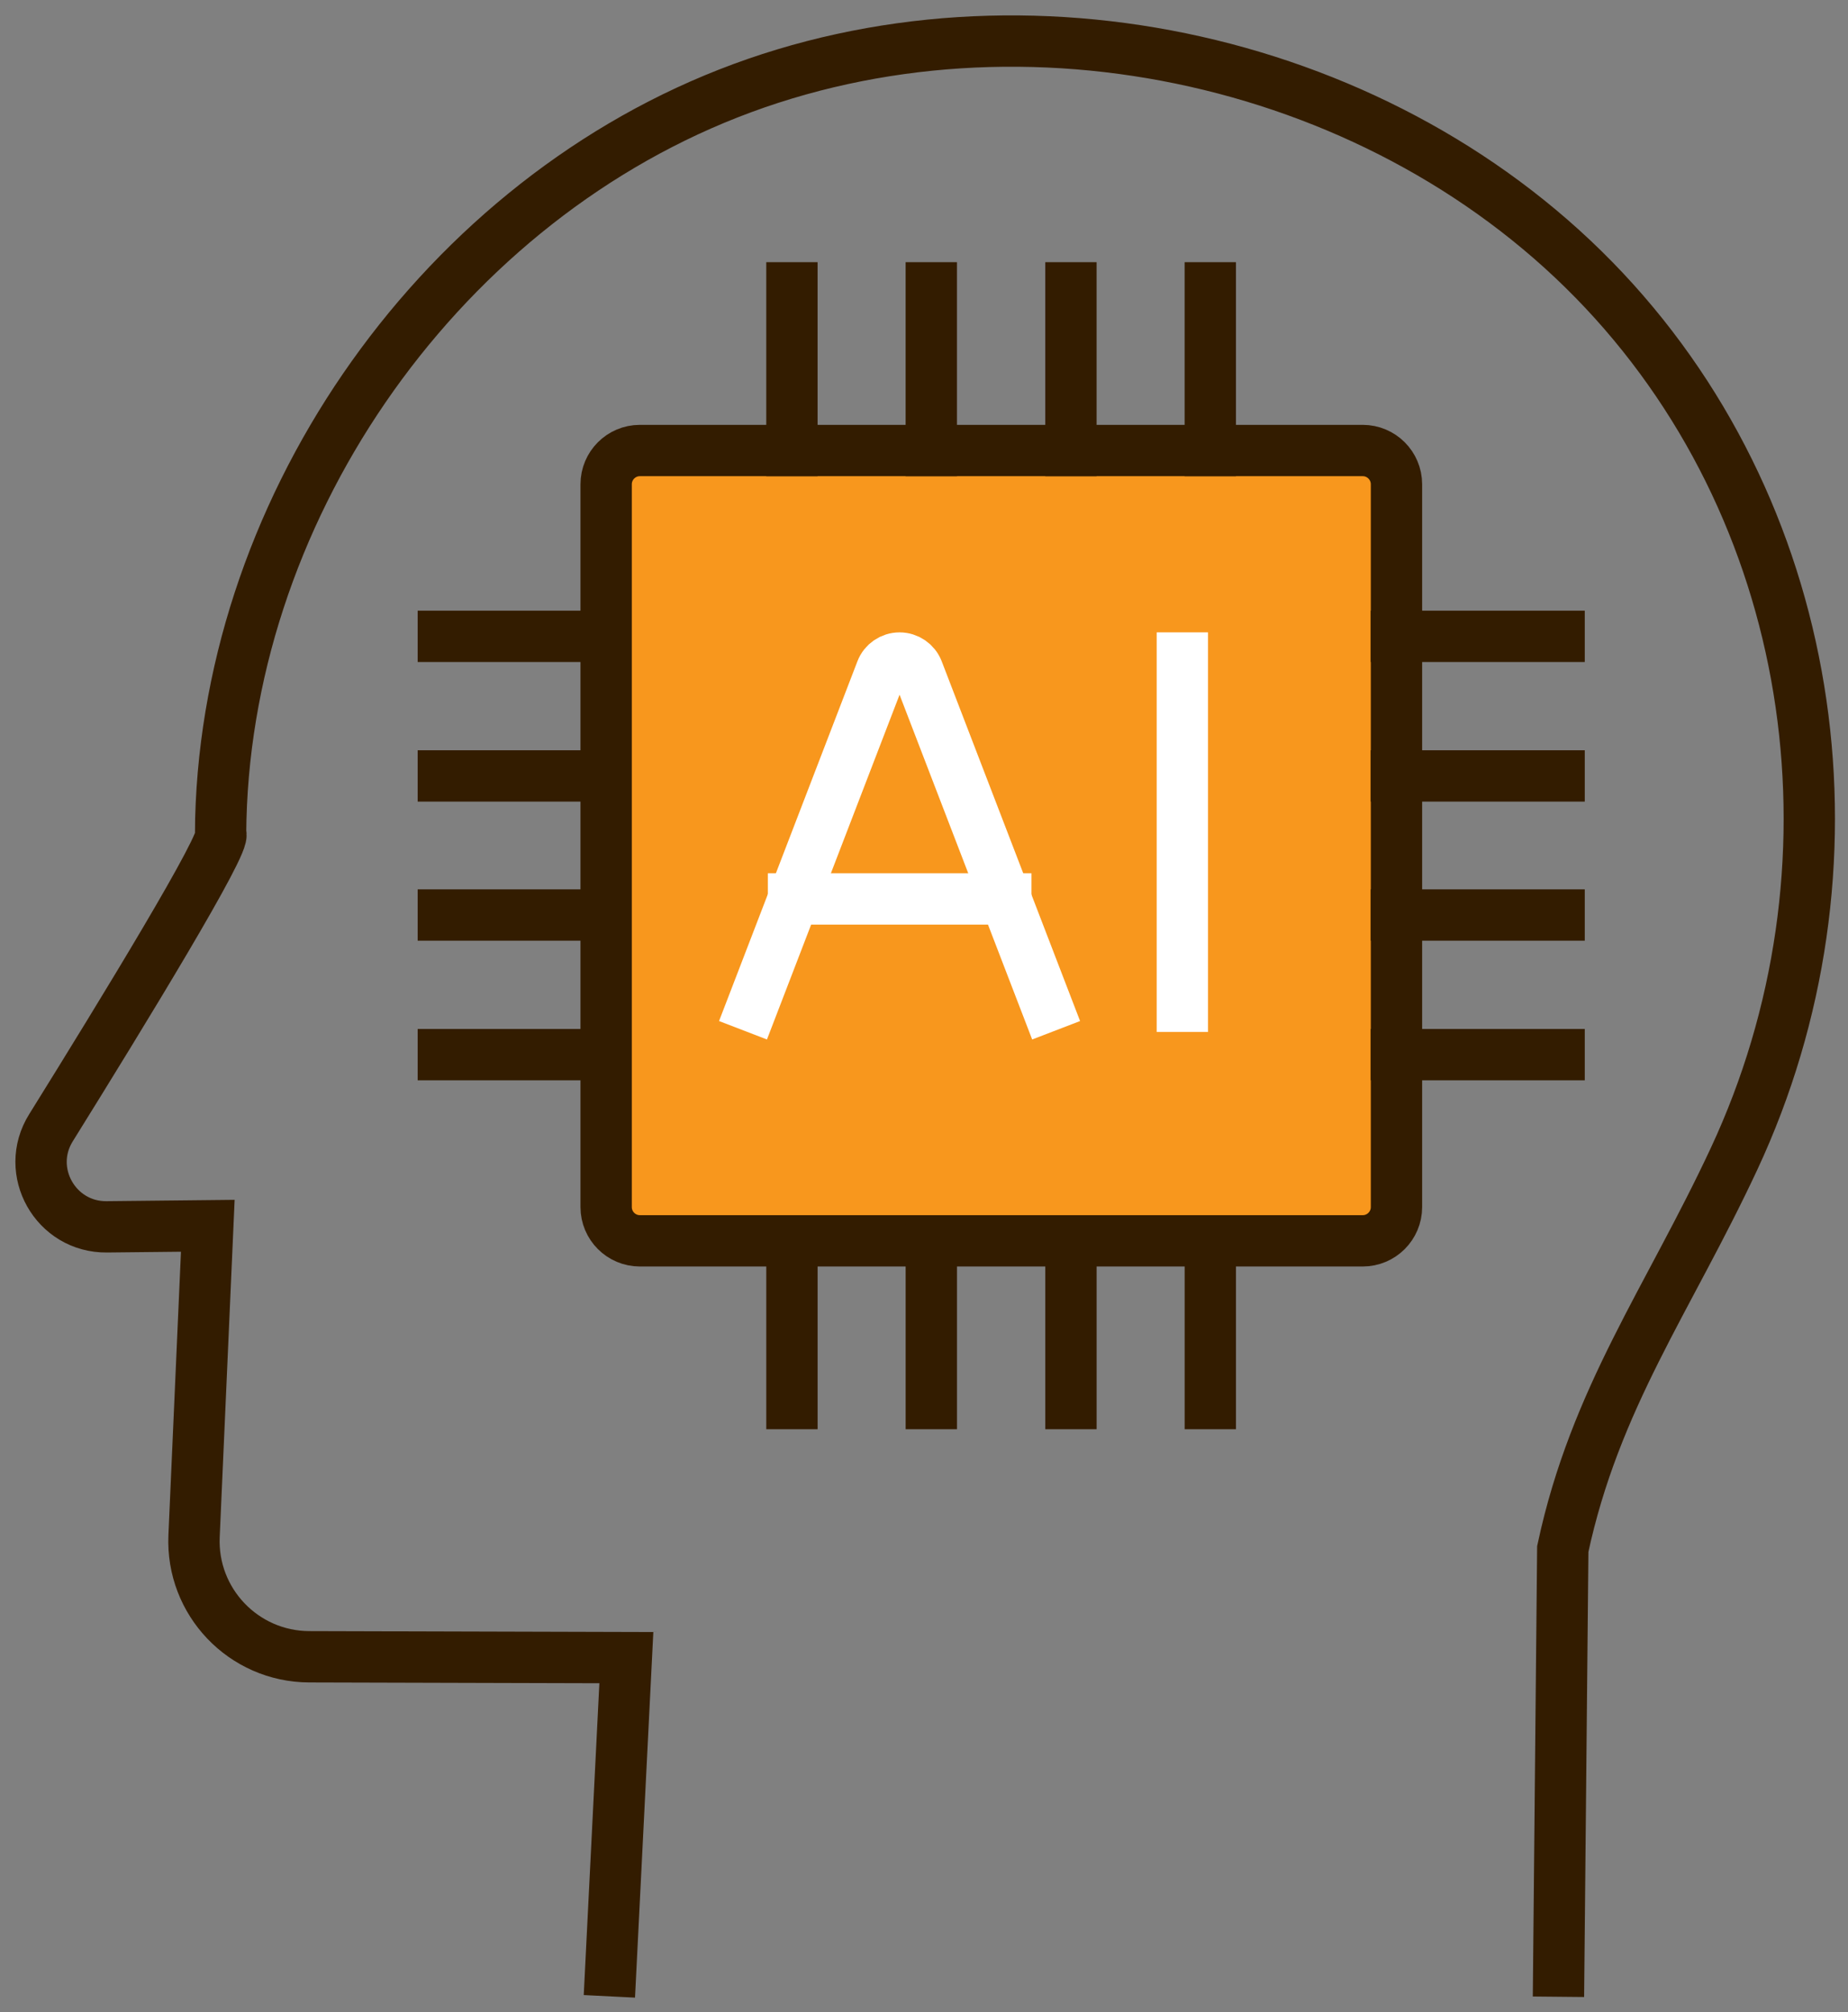 <svg width="90" height="98" viewBox="0 0 90 98" fill="none" xmlns="http://www.w3.org/2000/svg">
<rect x="0" y="0" width="90" height="98" fill="#808080" stroke="none"/>
<path d="M29.74 95.981L30.504 80.734L15.063 80.691C11.859 80.682 9.31 78.01 9.451 74.811L10.12 59.7L5.201 59.752C2.708 59.78 1.163 57.043 2.482 54.927C5.96 49.334 11.114 40.905 10.742 40.608C10.832 25.139 21.07 10.207 35.47 4.553C49.869 -1.101 67.529 2.871 78.121 14.146C88.713 25.422 90.994 42.422 84.449 56.444C81.269 63.262 77.683 68.087 76.109 75.442L75.911 96" stroke="#331C00" stroke-width="2.5" stroke-linecap="square"/>
<path d="M66.366 21.942H31.164C30.256 21.942 29.52 22.679 29.52 23.587V58.789C29.52 59.697 30.256 60.433 31.164 60.433H66.366C67.274 60.433 68.01 59.697 68.01 58.789V23.587C68.01 22.679 67.274 21.942 66.366 21.942Z" fill="#F8971D" stroke="#331C00" stroke-width="2.5" stroke-linecap="square"/>
<path d="M58.944 68.359V60.895" stroke="#331C00" stroke-width="2.5" stroke-linecap="square"/>
<path d="M52.157 68.359V60.895" stroke="#331C00" stroke-width="2.5" stroke-linecap="square"/>
<path d="M45.356 68.359V60.895" stroke="#331C00" stroke-width="2.5" stroke-linecap="square"/>
<path d="M38.569 68.359V60.895" stroke="#331C00" stroke-width="2.5" stroke-linecap="square"/>
<path d="M58.943 21.944V14.019" stroke="#331C00" stroke-width="2.5" stroke-linecap="square"/>
<path d="M45.355 21.944V14.019" stroke="#331C00" stroke-width="2.5" stroke-linecap="square"/>
<path d="M52.156 21.944V14.019" stroke="#331C00" stroke-width="2.5" stroke-linecap="square"/>
<path d="M38.568 21.944V14.019" stroke="#331C00" stroke-width="2.5" stroke-linecap="square"/>
<path d="M75.93 30.992H68.005" stroke="#331C00" stroke-width="2.5" stroke-linecap="square"/>
<path d="M75.93 37.791H68.005" stroke="#331C00" stroke-width="2.5" stroke-linecap="square"/>
<path d="M75.93 44.565H68.005" stroke="#331C00" stroke-width="2.5" stroke-linecap="square"/>
<path d="M75.93 51.365H68.005" stroke="#331C00" stroke-width="2.5" stroke-linecap="square"/>
<path d="M28.974 30.992H21.591" stroke="#331C00" stroke-width="2.5" stroke-linecap="square"/>
<path d="M28.974 44.565H21.591" stroke="#331C00" stroke-width="2.5" stroke-linecap="square"/>
<path d="M28.974 37.791H21.591" stroke="#331C00" stroke-width="2.5" stroke-linecap="square"/>
<path d="M28.974 51.365H21.591" stroke="#331C00" stroke-width="2.5" stroke-linecap="square"/>
<path d="M57.582 49.01V32.048" stroke="white" stroke-width="2.5" stroke-linecap="square"/>
<path d="M36.634 49.011L42.924 32.657C43.065 32.289 43.419 32.049 43.81 32.049C44.201 32.049 44.554 32.289 44.696 32.657L50.986 49.011" stroke="white" stroke-width="2.5" stroke-linecap="square"/>
<path d="M38.645 43.782H48.983" stroke="white" stroke-width="2.5" stroke-linecap="square"/>
</svg>
